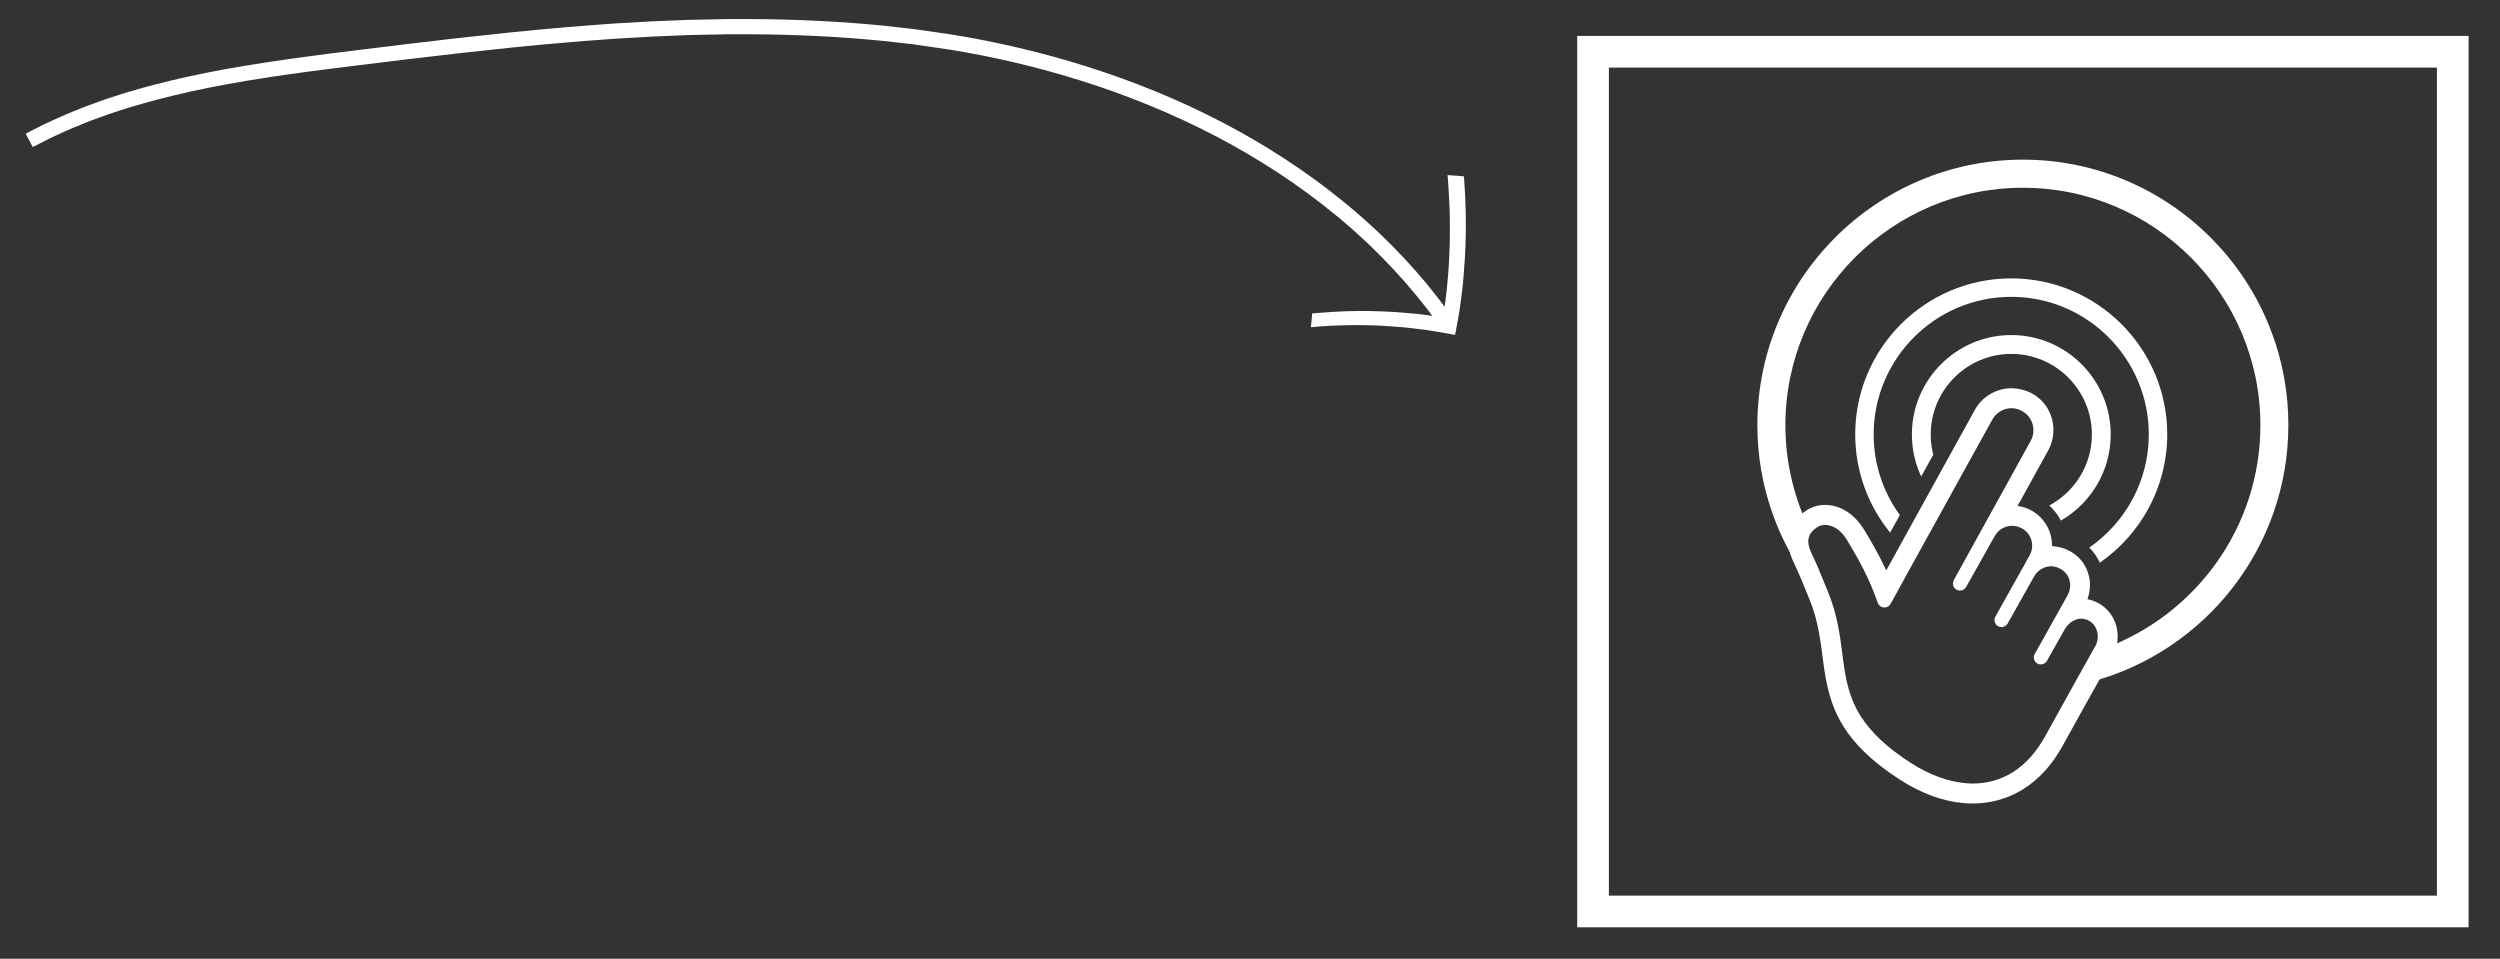 <?xml version="1.0" encoding="UTF-8" standalone="no"?>
<!-- Generator: Adobe Illustrator 18.1.0, SVG Export Plug-In . SVG Version: 6.00 Build 0)  -->

<svg
   xmlns:dc="http://purl.org/dc/elements/1.1/"
   xmlns:cc="http://creativecommons.org/ns#"
   xmlns:rdf="http://www.w3.org/1999/02/22-rdf-syntax-ns#"
   xmlns:svg="http://www.w3.org/2000/svg"
   xmlns="http://www.w3.org/2000/svg"
   xmlns:sodipodi="http://sodipodi.sourceforge.net/DTD/sodipodi-0.dtd"
   xmlns:inkscape="http://www.inkscape.org/namespaces/inkscape"
   version="1.1"
   id="Livello_1"
   x="0px"
   y="0px"
   viewBox="0 0 3158.4 1211.2"
   enable-background="new 0 0 3158.4 1211.2"
   xml:space="preserve"
   inkscape:version="0.48.4 r9939"
   width="100%"
   height="100%"
   sodipodi:docname="CS.svg"><rect x="0" y="0" width="3158.4" height="1211.2" fill="#333333" stroke="none"/><defs
   id="defs19" /><sodipodi:namedview
   pagecolor="#ffffff"
   bordercolor="#666666"
   borderopacity="1"
   objecttolerance="10"
   gridtolerance="10"
   guidetolerance="10"
   inkscape:pageopacity="0"
   inkscape:pageshadow="2"
   inkscape:window-width="640"
   inkscape:window-height="480"
   id="namedview17"
   showgrid="false"
   inkscape:zoom="0.11334853"
   inkscape:cx="2133.5732"
   inkscape:cy="605.6"
   inkscape:window-x="0"
   inkscape:window-y="0"
   inkscape:window-maximized="0"
   inkscape:current-layer="Livello_1" />
<g
   id="freccia">
	<g
   id="g4">
		<g
   id="g6">
			<path
   fill="#FFFFFF"
   d="M1838.3,423.1c-7.9-1.5-15.8-2.9-23.5-4.2c-3.9-0.6-7.7-1.3-11.6-1.8c-3.9-0.5-7.8-1-11.7-1.5     c-3.9-0.5-7.7-0.9-11.6-1.4l-5.7-0.6c-1.9-0.2-3.9-0.3-5.8-0.5c-7.7-0.6-15.4-1.2-22.9-1.6c-3.7-0.2-7.6-0.3-11.4-0.5     c-3.8-0.1-7.6-0.2-11.3-0.2c-3.8-0.1-7.5-0.1-11.2-0.1c-3.7,0-7.5,0.1-11.3,0.2c-7.5,0.2-14.8,0.4-22.2,0.8     c-7.4,0.5-14.8,1-22,1.7c0,0,0.1-1.1,0.3-2.7c0.2-1.6,0.4-3.8,0.6-6c0.3-4.3,0.7-8.7,0.7-8.7s2.3-0.2,6.3-0.6     c4.1-0.4,9.7-0.8,16.7-1.2c3.5-0.2,7.2-0.4,11.3-0.6c2-0.1,4.1-0.2,6.2-0.3c2.1-0.1,4.2-0.1,6.4-0.2c8.7-0.2,18.2-0.3,27.8-0.1     c9.4,0.2,19,0.6,28.1,1.1c9,0.6,17.4,1.3,24.7,2c3.7,0.4,7,0.7,10,1c3,0.4,5.5,0.7,7.6,1c4.3,0.6,6.7,0.9,6.7,0.9s-2.3-3-6.2-8.3     c-2.1-2.6-4.6-5.7-7.4-9.3c-1.4-1.8-3-3.7-4.6-5.7c-0.8-1-1.6-2-2.5-3.1c-0.9-1-1.8-2.1-2.7-3.2c-14.4-17.5-34.9-39.8-56.8-60.7     l-4.1-3.9c-1.4-1.3-2.8-2.5-4.2-3.8l-2.1-1.9l-6.1-5.6l-4.3-3.9l-4.4-3.8l-8.7-7.5l-4.4-3.7l-4.5-3.6     c-23.7-19.5-48.5-37.5-74-54.2c-51.1-33.3-105.2-61.1-160.7-83.8c-55.4-22.7-112.1-40.4-168.8-53.8c-28.4-6.7-56.7-12.3-85-16.8     c-14.2-2-28.3-4.1-42.3-6.1l-2.6-0.4l-2.6-0.3l-5.3-0.6c-3.5-0.4-7-0.8-10.5-1.2c-7-0.8-14-1.6-21-2.3     c-55.9-5.5-110.9-7.9-164.5-8.2c-6.7,0-13.4,0-20,0c-3.3,0-6.6,0-10,0c-3.3,0.1-6.6,0.1-9.9,0.2c-13.2,0.3-26.3,0.5-39.3,0.8     c-13,0.5-25.9,1-38.7,1.6c-6.4,0.2-12.8,0.6-19.1,1c-6.4,0.4-12.7,0.7-19,1.1c-6.3,0.4-12.6,0.7-18.8,1.1     c-6.2,0.5-12.5,0.9-18.6,1.4c-12.4,0.9-24.6,1.7-36.8,2.9c-12.1,1.1-24.2,2.1-36.1,3.1c-11.9,1.2-23.7,2.3-35.4,3.5     c-46.6,4.8-91.3,9.8-133.8,15c-21.2,2.5-41.9,5.1-62,7.6c-10.1,1.3-20,2.5-29.7,3.7c-9.7,1.3-19.3,2.5-28.8,3.7     c-37.7,5-72.9,10.3-105.2,16.2c-32.3,5.8-61.7,12.4-88,19.3c-13.2,3.3-25.4,7.1-37,10.4c-5.8,1.8-11.3,3.7-16.7,5.4     c-2.7,0.9-5.3,1.7-7.9,2.6c-2.6,0.8-5.1,1.8-7.6,2.7c-9.9,3.6-19.1,6.8-27.2,10.3c-8.2,3.4-15.8,6.3-22.3,9.4     c-6.6,3-12.4,5.6-17.4,8c-4.9,2.5-9,4.6-12.4,6.3c-6.7,3.4-10.1,5.1-10.1,5.1l-9-16.8c0,0,3.5-1.8,10.4-5.3     c3.4-1.7,7.7-3.9,12.8-6.5c5.1-2.4,11.1-5.1,17.9-8.2c6.7-3.2,14.5-6.2,22.9-9.7c8.4-3.6,17.8-6.9,28-10.6     c2.5-0.9,5.1-1.9,7.8-2.8c2.7-0.9,5.4-1.8,8.1-2.7c5.5-1.8,11.2-3.7,17.1-5.5c11.8-3.4,24.4-7.3,37.8-10.6     c26.8-7,56.6-13.7,89.4-19.6c32.7-5.9,68.2-11.3,106.1-16.3c9.5-1.2,19.1-2.5,28.9-3.8c9.8-1.2,19.7-2.5,29.8-3.7     c20.1-2.5,40.8-5.1,62.1-7.6c42.5-5.2,87.3-10.3,134.2-15.1c11.7-1.2,23.5-2.3,35.5-3.5c12-1,24.1-2.1,36.3-3.2     c12.2-1.1,24.5-1.9,37-2.9c6.2-0.5,12.5-0.9,18.8-1.4c6.3-0.5,12.6-0.8,18.9-1.1c6.3-0.4,12.7-0.7,19.1-1.1     c6.4-0.4,12.8-0.8,19.3-1c12.9-0.5,25.9-1,39-1.6c13.1-0.3,26.4-0.6,39.7-0.8c3.3-0.1,6.7-0.1,10-0.2c3.3,0,6.7,0,10.1,0     c6.7,0,13.5,0,20.2,0c54.1,0.3,109.7,2.7,166.3,8.3c7.1,0.8,14.2,1.6,21.3,2.4c3.6,0.4,7.1,0.8,10.7,1.2l5.3,0.6l2.7,0.3l2.7,0.4     c14.2,2.1,28.5,4.1,42.9,6.2c28.7,4.6,57.5,10.3,86.3,17.1c57.6,13.6,115.2,31.6,171.7,54.7c56.4,23.1,111.6,51.4,163.8,85.5     c26.1,17,51.4,35.5,75.7,55.4l4.6,3.7l4.5,3.8l8.9,7.7l4.5,3.9l4.4,4l6.3,5.7l2.1,1.9c1.4,1.3,2.9,2.6,4.3,3.9l4.2,4     c22.5,21.4,43.5,44.3,58.3,62.2c0.9,1.1,1.9,2.2,2.8,3.3c0.9,1.1,1.7,2.2,2.5,3.2c1.7,2.1,3.2,4,4.7,5.9c2.9,3.7,5.5,6.9,7.6,9.6     c4.1,5.5,6.4,8.6,6.4,8.6s0.3-2.5,0.9-6.9c0.3-2.2,0.6-4.9,1-7.9c0.3-3,0.7-6.5,1.1-10.3c0.7-7.5,1.6-16.5,2.2-26.1     c0.5-9.5,1-19.9,1.3-30.4c0.2-10.4,0.1-20.8,0-30.8c0-2.5-0.1-5-0.1-7.3c-0.1-2.4-0.2-4.7-0.3-7c-0.2-4.6-0.4-8.9-0.6-12.9     c-0.4-8-0.8-14.8-1.2-19.4c-0.4-4.7-0.6-7.4-0.6-7.4s5.2,0.3,10.4,0.7c2.6,0.2,5.2,0.4,7.1,0.6c1.9,0.2,3.2,0.3,3.2,0.3     c0.6,8.8,1.2,17.4,1.6,26c0.4,8.7,0.6,17.3,0.7,25.9c0.1,4.3,0.1,8.5,0.1,12.8l-0.2,12.8l-0.4,12.7c-0.1,4.2-0.3,8.3-0.6,12.6     c-0.5,8.4-1.1,16.7-1.8,24.9c-0.2,2.1-0.3,4.1-0.5,6.1l-0.7,6.2c-0.5,4.1-0.9,8.2-1.5,12.3c-0.5,4.1-1,8.1-1.6,12.1     c-0.5,4-1.2,8.1-1.9,12.1C1841.2,407.4,1839.8,415.3,1838.3,423.1z"
   id="path8" />
		</g>
	</g>
</g>
<rect
   x="2012.6"
   y="65.4"
   fill-rule="evenodd"
   clip-rule="evenodd"
   fill="none"
   stroke="#FFFFFF"
   stroke-width="40"
   stroke-miterlimit="10"
   width="1086.1"
   height="1086.1"
   id="rect10" />
<g
   id="CS_1_"
   label="Livello 1"
   groupmode="layer">
	
		<path
   id="path3049"
   export-filename="F:\Sito\loghi\C&amp;S\iconabianca300px.png"
   export-xdpi="299.977"
   export-ydpi="299.977"
   fill="#FFFFFF"
   d="   M2555.7,201.7c-185,0-335.5,150.4-335.5,335.4c0,76.2,25.6,146.6,68.6,203l-7-80.3c-0.1-0.2-0.2-0.5-0.3-0.7   c-16.6-37.3-25.9-78.5-25.9-121.9c0-165.5,134.7-300,300.1-300c165.4,0,300,134.6,300,300c0,129.3-82.2,239.8-197.1,281.9h0.1   l-30.7,45.6c4.7-1,9.5-2.1,14.1-3.4c143.2-38.3,248.9-169.1,248.9-324.2C2891.1,352.2,2740.7,201.7,2555.7,201.7z" />
	
		<path
   id="path3093"
   export-filename="F:\Sito\loghi\C&amp;S\iconabianca300px.png"
   export-xdpi="299.977"
   export-ydpi="299.977"
   fill="#FFFFFF"
   d="   M2542.3,490.5c-10.5-0.2-20.7,2.8-29.1,8.1c-7.5,4.7-13.9,11.2-18.3,19.3l-107.4,194.6l-4.5,8.1c-9.6-20.8-19.9-38.1-28.2-51.7   c-0.2-0.3-0.4-0.7-0.7-1.1c-9.1-14.5-21.3-23.9-34.2-27.8c-12.9-3.9-26-2.3-36.5,4c-0.2,0.1-0.4,0.4-0.7,0.6   c-10,6.2-18.6,15.6-21.9,27.8c-3.3,12.2-1,25.2,5.1,37.6c7.9,16.5,13.4,30.9,20.2,47.4c11.3,27.5,13.8,52.5,17.3,78.7   c3.5,26,8.1,53.7,25.6,81.6v0.1c14.2,22.7,36.5,44.8,71.3,67.2c26.6,17.2,54,27.4,80.7,29.6c26.7,2.3,52.8-3.6,75.3-17.8   c19.5-12.2,36.1-30.4,49.1-53.8c19.6-35.4,35.4-63.9,46.4-83.4c10.9-19.5,16.9-30.2,16.9-30.2c9.2-16.6,8.9-36.2-0.7-51.4   c-4-6.5-9.9-12.1-17-16c-4.5-2.5-9.1-4.1-13.8-5c5.4-14.6,4-30.8-4.2-43.9c-4.3-6.9-10.5-12.8-18.1-16.9   c-7.1-3.9-14.8-5.9-22.4-6.2c0.1-9.8-2.5-19.4-7.7-27.7c-4.4-6.9-10.6-13.1-18.2-17.3c-5.6-3.1-11.6-5-17.7-5.8l38.8-70.3   c9.1-16.7,8.8-37.3-1.5-53.9c-4.5-7.3-11.1-13.6-19.4-18.1C2558.9,492.8,2550.5,490.7,2542.3,490.5z M2541.2,515.7   c4.6,0,9,1.2,13.4,3.6c4.3,2.4,7.6,5.4,10.1,9.4c5.3,8.2,5.8,19.6,0.8,28.3l-95.9,173.6l-0.1,0.2l-1.1,2.1   c-1.6,2.8-1.5,6.3,0.2,9.1c0.8,1.3,1.9,2.3,3.2,3c1.3,0.7,2.8,1.1,4.3,1.1c2.6,0,5-1.1,6.6-3c0.2-0.3,0.4-0.4,0.6-0.6   c0.3-0.4,0.5-0.7,0.7-1l36-64.2c2.1-3.7,4.9-6.8,8.5-9.1c4.1-2.6,8.8-3.9,13.6-3.9c4.2,0,8.5,1.1,12.3,3.2c3.8,2.1,6.8,4.9,9.1,8.5   c4.9,7.8,5.1,17.6,0.7,25.6l-41.4,74l-0.3,0.6l-1.6,2.9c-1.2,2.1-1.5,4.5-0.8,6.7c0.6,2.3,2.1,4.2,4.2,5.3c1.3,0.8,2.8,1.1,4.3,1.1   c2.4,0,4.7-1,6.4-2.7c0.3-0.3,0.6-0.6,0.8-0.9c0.1-0.2,0.4-0.5,0.6-0.8l0.9-1.8l0.3-0.4l31.8-56.6c2.4-4.3,5.4-7.6,9.2-9.9   c4.1-2.5,8.2-3.7,12.4-3.7c3.9,0,7.9,1,11.8,3.1c3.9,2.2,6.8,4.9,9,8.3c4.7,7.5,4.8,17,0.2,25.4l-39.4,70.5l-2.1,3.6   c-1.1,2-1.4,4.4-0.7,6.6c0.6,2.3,2.1,4.3,4.2,5.4c1.4,0.8,2.8,1.1,4.3,1.1c3.2,0,6.2-1.7,7.8-4.5l1-1.9l2.3-4.1l18.6-33   c2.5-4.6,6-8.4,9.9-10.8c4.1-2.4,7.7-3.5,11.4-3.5c3.2,0,6.4,0.9,9.6,2.5c3.3,1.8,5.8,4.2,7.8,7.3c4.7,7.3,4.8,17.4,0.1,25.7   c-0.1,0.3-0.3,0.5-0.5,0.7c-8,14.3-30.3,53.8-62.9,113c-10.9,19.6-24.5,34.7-40.4,44.7c-15.2,9.5-32.2,14.4-50.5,14.4   c-3,0-6.2-0.2-9.3-0.5c-22.4-1.9-45.6-10.5-69.2-25.6c-29.7-19.1-50.4-38.6-63.5-59.4c-14.7-23.4-18.7-46.3-22.1-71.6   c-0.4-2.6-0.7-5.2-1-7.9c-3-22.9-6.3-48.9-18-77.2c-1.6-3.8-3.1-7.6-4.7-11.4c-4.7-11.7-9.6-23.9-16.1-37.3c-3.8-8-4.9-14.5-3.5-20   c1.5-5.2,4.9-9.2,10.9-13.1l0.5-0.3c2.6-1.6,5.9-2.4,9.4-2.4c2.2,0,4.5,0.3,6.7,1c7.7,2.4,14.5,8,20.1,16.9l0.4,0.6   c13.1,21.6,27.9,47.2,39.2,79.9c1.1,3.3,4.2,5.6,7.7,5.9c0.3,0,0.5,0,0.7,0c3.2,0,6.2-1.7,7.8-4.6l21-38.3L2517,530.1   c2.2-4,5.5-7.5,9.5-10.1C2531.3,517.1,2536.2,515.7,2541.2,515.7z" />
	
		<path
   id="path3101_1_"
   connector-curvature="0"
   export-filename="F:\Sito\loghi\C&amp;S\iconabianca300px.png"
   export-xdpi="299.977"
   export-ydpi="299.977"
   fill="#FFFFFF"
   d="   M2442.4,574.4c-2.1-8.2-3.2-16.7-3.2-25.5c0-56.1,45.7-101.8,101.8-101.8c56.1,0,101.8,45.7,101.8,101.8   c0,38.8-21.8,72.5-53.8,89.7c4.5,4.1,8.4,8.8,11.7,14c1,1.7,2,3.4,2.9,5.1c37.6-21.7,63-62.3,63-108.8   c0-69.2-56.3-125.6-125.6-125.6c-69.2,0-125.6,56.3-125.6,125.6c0,19,4.2,36.9,11.8,53.1L2442.4,574.4L2442.4,574.4z" />
	
		<path
   id="path3105_1_"
   connector-curvature="0"
   export-filename="F:\Sito\loghi\C&amp;S\iconabianca300px.png"
   export-xdpi="299.977"
   export-ydpi="299.977"
   fill="#FFFFFF"
   d="   M2400.2,650.7c-20.8-28.6-33.1-63.8-33.1-101.9c0-95.8,78-173.8,173.8-173.8c95.8,0,173.8,78,173.8,173.8   c0,59.2-29.8,111.6-75.2,143c3.5,3.5,6.6,7.3,9.2,11.5c1.5,2.5,2.9,5,4.1,7.6c51.4-35.6,85.2-95,85.2-162.1   c0-108.7-88.4-197.1-197.1-197.1c-108.7,0-197.1,88.4-197.1,197.1c0,47,16.6,90.2,44.1,124.1L2400.2,650.7L2400.2,650.7z" />
</g>
</svg>